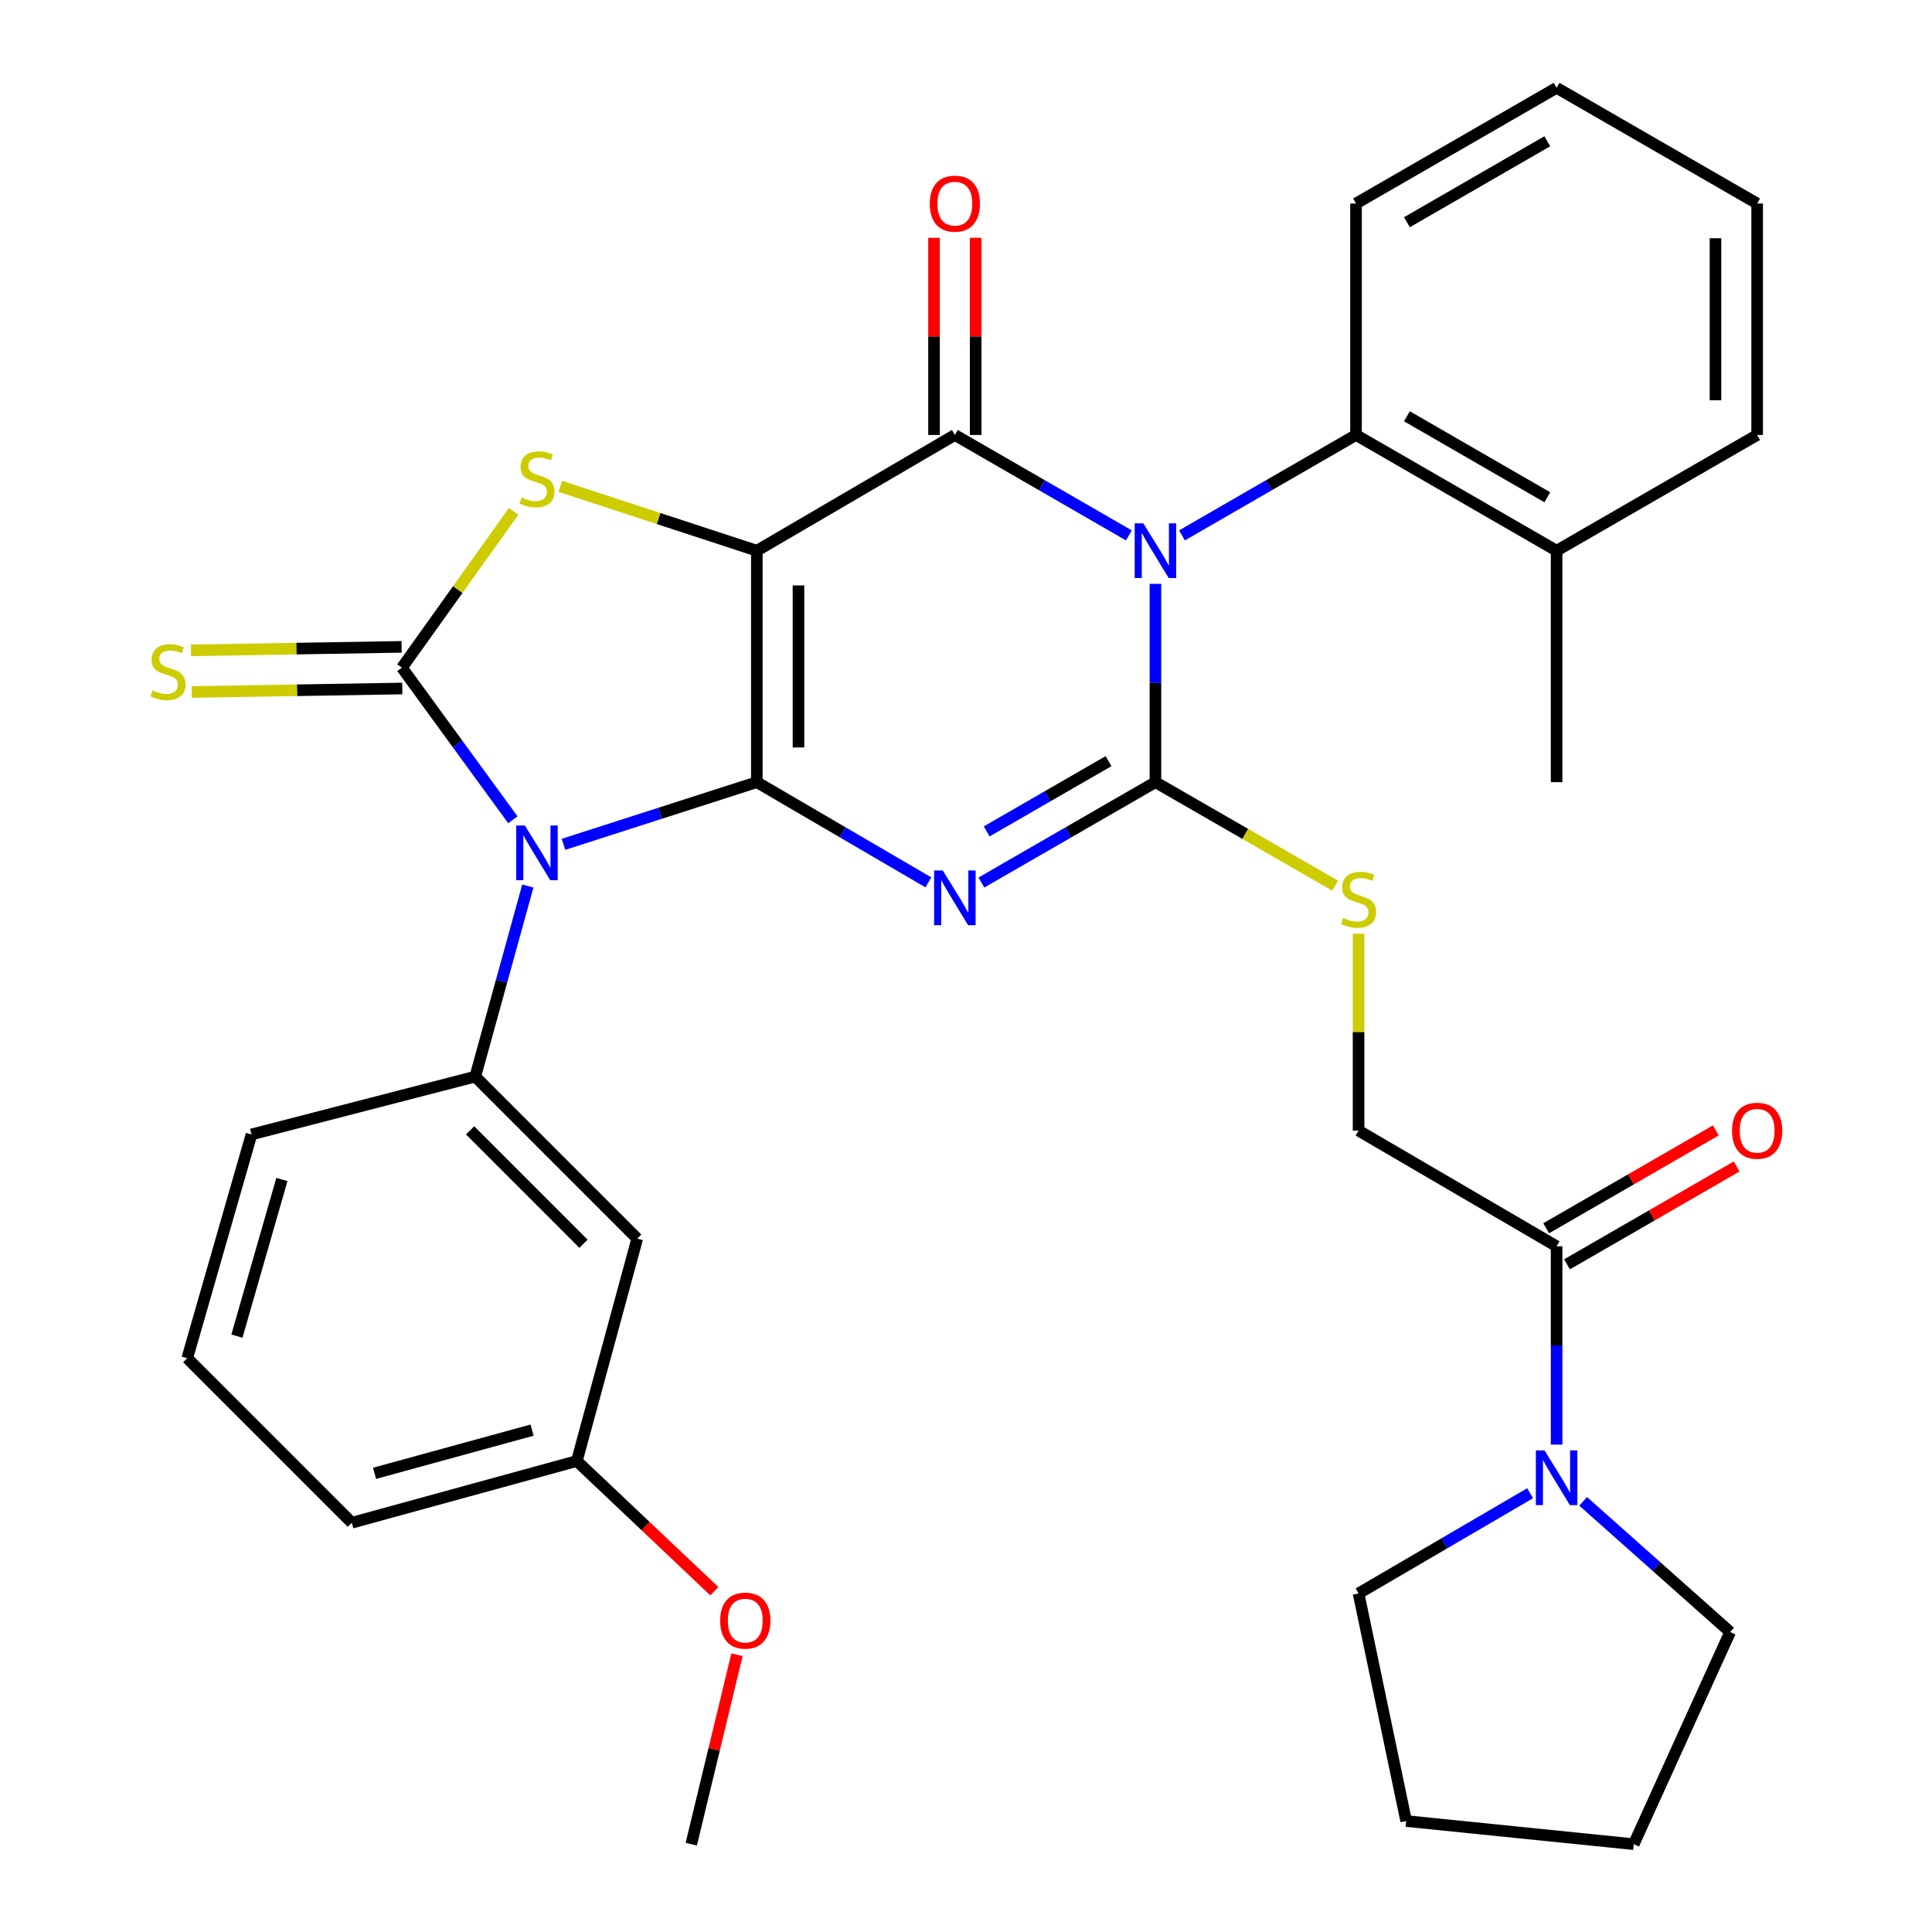 <?xml version='1.0' encoding='iso-8859-1'?>
<svg version='1.1' baseProfile='full'
              xmlns='http://www.w3.org/2000/svg'
                      xmlns:rdkit='http://www.rdkit.org/xml'
                      xmlns:xlink='http://www.w3.org/1999/xlink'
                  xml:space='preserve'
width='1000px' height='1000px' viewBox='0 0 1000 1000'>
<!-- END OF HEADER -->
<rect style='opacity:1.0;fill:#FFFFFF;stroke:none' width='1000' height='1000' x='0' y='0'> </rect>
<path class='bond-0' d='M 391.738,404.849 L 391.738,285.051' style='fill:none;fill-rule:evenodd;stroke:#000000;stroke-width:6px;stroke-linecap:butt;stroke-linejoin:miter;stroke-opacity:1' />
<path class='bond-0' d='M 413.295,386.879 L 413.295,303.021' style='fill:none;fill-rule:evenodd;stroke:#000000;stroke-width:6px;stroke-linecap:butt;stroke-linejoin:miter;stroke-opacity:1' />
<path class='bond-2' d='M 391.738,404.849 L 436.13,430.78' style='fill:none;fill-rule:evenodd;stroke:#000000;stroke-width:6px;stroke-linecap:butt;stroke-linejoin:miter;stroke-opacity:1' />
<path class='bond-2' d='M 436.13,430.78 L 480.523,456.711' style='fill:none;fill-rule:evenodd;stroke:#0000FF;stroke-width:6px;stroke-linecap:butt;stroke-linejoin:miter;stroke-opacity:1' />
<path class='bond-3' d='M 391.738,404.849 L 341.703,420.936' style='fill:none;fill-rule:evenodd;stroke:#000000;stroke-width:6px;stroke-linecap:butt;stroke-linejoin:miter;stroke-opacity:1' />
<path class='bond-3' d='M 341.703,420.936 L 291.668,437.022' style='fill:none;fill-rule:evenodd;stroke:#0000FF;stroke-width:6px;stroke-linecap:butt;stroke-linejoin:miter;stroke-opacity:1' />
<path class='bond-5' d='M 391.738,285.051 L 494.23,225.146' style='fill:none;fill-rule:evenodd;stroke:#000000;stroke-width:6px;stroke-linecap:butt;stroke-linejoin:miter;stroke-opacity:1' />
<path class='bond-7' d='M 391.738,285.051 L 340.875,268.388' style='fill:none;fill-rule:evenodd;stroke:#000000;stroke-width:6px;stroke-linecap:butt;stroke-linejoin:miter;stroke-opacity:1' />
<path class='bond-7' d='M 340.875,268.388 L 290.013,251.724' style='fill:none;fill-rule:evenodd;stroke:#CCCC00;stroke-width:6px;stroke-linecap:butt;stroke-linejoin:miter;stroke-opacity:1' />
<path class='bond-1' d='M 598.052,302.206 L 598.052,353.527' style='fill:none;fill-rule:evenodd;stroke:#0000FF;stroke-width:6px;stroke-linecap:butt;stroke-linejoin:miter;stroke-opacity:1' />
<path class='bond-1' d='M 598.052,353.527 L 598.052,404.849' style='fill:none;fill-rule:evenodd;stroke:#000000;stroke-width:6px;stroke-linecap:butt;stroke-linejoin:miter;stroke-opacity:1' />
<path class='bond-9' d='M 611.789,277.125 L 656.831,251.135' style='fill:none;fill-rule:evenodd;stroke:#0000FF;stroke-width:6px;stroke-linecap:butt;stroke-linejoin:miter;stroke-opacity:1' />
<path class='bond-9' d='M 656.831,251.135 L 701.874,225.146' style='fill:none;fill-rule:evenodd;stroke:#000000;stroke-width:6px;stroke-linecap:butt;stroke-linejoin:miter;stroke-opacity:1' />
<path class='bond-35' d='M 584.315,277.125 L 539.273,251.135' style='fill:none;fill-rule:evenodd;stroke:#0000FF;stroke-width:6px;stroke-linecap:butt;stroke-linejoin:miter;stroke-opacity:1' />
<path class='bond-35' d='M 539.273,251.135 L 494.23,225.146' style='fill:none;fill-rule:evenodd;stroke:#000000;stroke-width:6px;stroke-linecap:butt;stroke-linejoin:miter;stroke-opacity:1' />
<path class='bond-4' d='M 507.966,456.797 L 553.009,430.823' style='fill:none;fill-rule:evenodd;stroke:#0000FF;stroke-width:6px;stroke-linecap:butt;stroke-linejoin:miter;stroke-opacity:1' />
<path class='bond-4' d='M 553.009,430.823 L 598.052,404.849' style='fill:none;fill-rule:evenodd;stroke:#000000;stroke-width:6px;stroke-linecap:butt;stroke-linejoin:miter;stroke-opacity:1' />
<path class='bond-4' d='M 510.71,430.33 L 542.24,412.148' style='fill:none;fill-rule:evenodd;stroke:#0000FF;stroke-width:6px;stroke-linecap:butt;stroke-linejoin:miter;stroke-opacity:1' />
<path class='bond-4' d='M 542.24,412.148 L 573.77,393.966' style='fill:none;fill-rule:evenodd;stroke:#000000;stroke-width:6px;stroke-linecap:butt;stroke-linejoin:miter;stroke-opacity:1' />
<path class='bond-6' d='M 265.451,424.311 L 236.749,384.951' style='fill:none;fill-rule:evenodd;stroke:#0000FF;stroke-width:6px;stroke-linecap:butt;stroke-linejoin:miter;stroke-opacity:1' />
<path class='bond-6' d='M 236.749,384.951 L 208.046,345.591' style='fill:none;fill-rule:evenodd;stroke:#000000;stroke-width:6px;stroke-linecap:butt;stroke-linejoin:miter;stroke-opacity:1' />
<path class='bond-8' d='M 273.204,458.6 L 259.596,507.923' style='fill:none;fill-rule:evenodd;stroke:#0000FF;stroke-width:6px;stroke-linecap:butt;stroke-linejoin:miter;stroke-opacity:1' />
<path class='bond-8' d='M 259.596,507.923 L 245.987,557.246' style='fill:none;fill-rule:evenodd;stroke:#000000;stroke-width:6px;stroke-linecap:butt;stroke-linejoin:miter;stroke-opacity:1' />
<path class='bond-10' d='M 598.052,404.849 L 644.565,431.637' style='fill:none;fill-rule:evenodd;stroke:#000000;stroke-width:6px;stroke-linecap:butt;stroke-linejoin:miter;stroke-opacity:1' />
<path class='bond-10' d='M 644.565,431.637 L 691.078,458.424' style='fill:none;fill-rule:evenodd;stroke:#CCCC00;stroke-width:6px;stroke-linecap:butt;stroke-linejoin:miter;stroke-opacity:1' />
<path class='bond-15' d='M 505.009,225.146 L 505.009,174.118' style='fill:none;fill-rule:evenodd;stroke:#000000;stroke-width:6px;stroke-linecap:butt;stroke-linejoin:miter;stroke-opacity:1' />
<path class='bond-15' d='M 505.009,174.118 L 505.009,123.091' style='fill:none;fill-rule:evenodd;stroke:#FF0000;stroke-width:6px;stroke-linecap:butt;stroke-linejoin:miter;stroke-opacity:1' />
<path class='bond-15' d='M 483.452,225.146 L 483.452,174.118' style='fill:none;fill-rule:evenodd;stroke:#000000;stroke-width:6px;stroke-linecap:butt;stroke-linejoin:miter;stroke-opacity:1' />
<path class='bond-15' d='M 483.452,174.118 L 483.452,123.091' style='fill:none;fill-rule:evenodd;stroke:#FF0000;stroke-width:6px;stroke-linecap:butt;stroke-linejoin:miter;stroke-opacity:1' />
<path class='bond-13' d='M 207.867,334.813 L 153.37,335.719' style='fill:none;fill-rule:evenodd;stroke:#000000;stroke-width:6px;stroke-linecap:butt;stroke-linejoin:miter;stroke-opacity:1' />
<path class='bond-13' d='M 153.37,335.719 L 98.872,336.624' style='fill:none;fill-rule:evenodd;stroke:#CCCC00;stroke-width:6px;stroke-linecap:butt;stroke-linejoin:miter;stroke-opacity:1' />
<path class='bond-13' d='M 208.225,356.368 L 153.728,357.273' style='fill:none;fill-rule:evenodd;stroke:#000000;stroke-width:6px;stroke-linecap:butt;stroke-linejoin:miter;stroke-opacity:1' />
<path class='bond-13' d='M 153.728,357.273 L 99.23,358.179' style='fill:none;fill-rule:evenodd;stroke:#CCCC00;stroke-width:6px;stroke-linecap:butt;stroke-linejoin:miter;stroke-opacity:1' />
<path class='bond-34' d='M 208.046,345.591 L 236.95,305.137' style='fill:none;fill-rule:evenodd;stroke:#000000;stroke-width:6px;stroke-linecap:butt;stroke-linejoin:miter;stroke-opacity:1' />
<path class='bond-34' d='M 236.95,305.137 L 265.854,264.684' style='fill:none;fill-rule:evenodd;stroke:#CCCC00;stroke-width:6px;stroke-linecap:butt;stroke-linejoin:miter;stroke-opacity:1' />
<path class='bond-14' d='M 245.987,557.246 L 329.833,641.104' style='fill:none;fill-rule:evenodd;stroke:#000000;stroke-width:6px;stroke-linecap:butt;stroke-linejoin:miter;stroke-opacity:1' />
<path class='bond-14' d='M 243.32,585.067 L 302.011,643.767' style='fill:none;fill-rule:evenodd;stroke:#000000;stroke-width:6px;stroke-linecap:butt;stroke-linejoin:miter;stroke-opacity:1' />
<path class='bond-20' d='M 245.987,557.246 L 130.177,587.187' style='fill:none;fill-rule:evenodd;stroke:#000000;stroke-width:6px;stroke-linecap:butt;stroke-linejoin:miter;stroke-opacity:1' />
<path class='bond-17' d='M 701.874,225.146 L 805.696,285.051' style='fill:none;fill-rule:evenodd;stroke:#000000;stroke-width:6px;stroke-linecap:butt;stroke-linejoin:miter;stroke-opacity:1' />
<path class='bond-17' d='M 728.221,215.46 L 800.896,257.393' style='fill:none;fill-rule:evenodd;stroke:#000000;stroke-width:6px;stroke-linecap:butt;stroke-linejoin:miter;stroke-opacity:1' />
<path class='bond-23' d='M 701.874,225.146 L 701.874,105.336' style='fill:none;fill-rule:evenodd;stroke:#000000;stroke-width:6px;stroke-linecap:butt;stroke-linejoin:miter;stroke-opacity:1' />
<path class='bond-16' d='M 703.191,483.276 L 703.191,534.237' style='fill:none;fill-rule:evenodd;stroke:#CCCC00;stroke-width:6px;stroke-linecap:butt;stroke-linejoin:miter;stroke-opacity:1' />
<path class='bond-16' d='M 703.191,534.237 L 703.191,585.199' style='fill:none;fill-rule:evenodd;stroke:#000000;stroke-width:6px;stroke-linecap:butt;stroke-linejoin:miter;stroke-opacity:1' />
<path class='bond-11' d='M 805.696,645.08 L 703.191,585.199' style='fill:none;fill-rule:evenodd;stroke:#000000;stroke-width:6px;stroke-linecap:butt;stroke-linejoin:miter;stroke-opacity:1' />
<path class='bond-12' d='M 805.696,645.08 L 805.696,696.402' style='fill:none;fill-rule:evenodd;stroke:#000000;stroke-width:6px;stroke-linecap:butt;stroke-linejoin:miter;stroke-opacity:1' />
<path class='bond-12' d='M 805.696,696.402 L 805.696,747.723' style='fill:none;fill-rule:evenodd;stroke:#0000FF;stroke-width:6px;stroke-linecap:butt;stroke-linejoin:miter;stroke-opacity:1' />
<path class='bond-18' d='M 811.082,654.416 L 854.983,629.09' style='fill:none;fill-rule:evenodd;stroke:#000000;stroke-width:6px;stroke-linecap:butt;stroke-linejoin:miter;stroke-opacity:1' />
<path class='bond-18' d='M 854.983,629.09 L 898.884,603.763' style='fill:none;fill-rule:evenodd;stroke:#FF0000;stroke-width:6px;stroke-linecap:butt;stroke-linejoin:miter;stroke-opacity:1' />
<path class='bond-18' d='M 800.31,635.744 L 844.211,610.417' style='fill:none;fill-rule:evenodd;stroke:#000000;stroke-width:6px;stroke-linecap:butt;stroke-linejoin:miter;stroke-opacity:1' />
<path class='bond-18' d='M 844.211,610.417 L 888.112,585.09' style='fill:none;fill-rule:evenodd;stroke:#FF0000;stroke-width:6px;stroke-linecap:butt;stroke-linejoin:miter;stroke-opacity:1' />
<path class='bond-21' d='M 791.988,772.888 L 747.589,798.829' style='fill:none;fill-rule:evenodd;stroke:#0000FF;stroke-width:6px;stroke-linecap:butt;stroke-linejoin:miter;stroke-opacity:1' />
<path class='bond-21' d='M 747.589,798.829 L 703.191,824.771' style='fill:none;fill-rule:evenodd;stroke:#000000;stroke-width:6px;stroke-linecap:butt;stroke-linejoin:miter;stroke-opacity:1' />
<path class='bond-22' d='M 819.44,777.098 L 857.479,810.917' style='fill:none;fill-rule:evenodd;stroke:#0000FF;stroke-width:6px;stroke-linecap:butt;stroke-linejoin:miter;stroke-opacity:1' />
<path class='bond-22' d='M 857.479,810.917 L 895.517,844.735' style='fill:none;fill-rule:evenodd;stroke:#000000;stroke-width:6px;stroke-linecap:butt;stroke-linejoin:miter;stroke-opacity:1' />
<path class='bond-19' d='M 329.833,641.104 L 298.575,756.219' style='fill:none;fill-rule:evenodd;stroke:#000000;stroke-width:6px;stroke-linecap:butt;stroke-linejoin:miter;stroke-opacity:1' />
<path class='bond-26' d='M 805.696,285.051 L 805.696,404.849' style='fill:none;fill-rule:evenodd;stroke:#000000;stroke-width:6px;stroke-linecap:butt;stroke-linejoin:miter;stroke-opacity:1' />
<path class='bond-27' d='M 805.696,285.051 L 909.494,225.146' style='fill:none;fill-rule:evenodd;stroke:#000000;stroke-width:6px;stroke-linecap:butt;stroke-linejoin:miter;stroke-opacity:1' />
<path class='bond-24' d='M 298.575,756.219 L 334.162,789.909' style='fill:none;fill-rule:evenodd;stroke:#000000;stroke-width:6px;stroke-linecap:butt;stroke-linejoin:miter;stroke-opacity:1' />
<path class='bond-24' d='M 334.162,789.909 L 369.748,823.599' style='fill:none;fill-rule:evenodd;stroke:#FF0000;stroke-width:6px;stroke-linecap:butt;stroke-linejoin:miter;stroke-opacity:1' />
<path class='bond-36' d='M 298.575,756.219 L 182.094,788.172' style='fill:none;fill-rule:evenodd;stroke:#000000;stroke-width:6px;stroke-linecap:butt;stroke-linejoin:miter;stroke-opacity:1' />
<path class='bond-36' d='M 275.4,740.223 L 193.863,762.59' style='fill:none;fill-rule:evenodd;stroke:#000000;stroke-width:6px;stroke-linecap:butt;stroke-linejoin:miter;stroke-opacity:1' />
<path class='bond-25' d='M 130.177,587.187 L 96.919,702.997' style='fill:none;fill-rule:evenodd;stroke:#000000;stroke-width:6px;stroke-linecap:butt;stroke-linejoin:miter;stroke-opacity:1' />
<path class='bond-25' d='M 145.908,610.509 L 122.627,691.576' style='fill:none;fill-rule:evenodd;stroke:#000000;stroke-width:6px;stroke-linecap:butt;stroke-linejoin:miter;stroke-opacity:1' />
<path class='bond-31' d='M 703.191,824.771 L 727.826,942.569' style='fill:none;fill-rule:evenodd;stroke:#000000;stroke-width:6px;stroke-linecap:butt;stroke-linejoin:miter;stroke-opacity:1' />
<path class='bond-30' d='M 895.517,844.735 L 845.624,954.545' style='fill:none;fill-rule:evenodd;stroke:#000000;stroke-width:6px;stroke-linecap:butt;stroke-linejoin:miter;stroke-opacity:1' />
<path class='bond-32' d='M 701.874,105.336 L 805.696,45.455' style='fill:none;fill-rule:evenodd;stroke:#000000;stroke-width:6px;stroke-linecap:butt;stroke-linejoin:miter;stroke-opacity:1' />
<path class='bond-32' d='M 728.218,115.027 L 800.893,73.111' style='fill:none;fill-rule:evenodd;stroke:#000000;stroke-width:6px;stroke-linecap:butt;stroke-linejoin:miter;stroke-opacity:1' />
<path class='bond-29' d='M 381.468,856.485 L 369.632,905.515' style='fill:none;fill-rule:evenodd;stroke:#FF0000;stroke-width:6px;stroke-linecap:butt;stroke-linejoin:miter;stroke-opacity:1' />
<path class='bond-29' d='M 369.632,905.515 L 357.797,954.545' style='fill:none;fill-rule:evenodd;stroke:#000000;stroke-width:6px;stroke-linecap:butt;stroke-linejoin:miter;stroke-opacity:1' />
<path class='bond-28' d='M 96.919,702.997 L 182.094,788.172' style='fill:none;fill-rule:evenodd;stroke:#000000;stroke-width:6px;stroke-linecap:butt;stroke-linejoin:miter;stroke-opacity:1' />
<path class='bond-37' d='M 909.494,225.146 L 909.494,105.336' style='fill:none;fill-rule:evenodd;stroke:#000000;stroke-width:6px;stroke-linecap:butt;stroke-linejoin:miter;stroke-opacity:1' />
<path class='bond-37' d='M 887.936,207.174 L 887.936,123.307' style='fill:none;fill-rule:evenodd;stroke:#000000;stroke-width:6px;stroke-linecap:butt;stroke-linejoin:miter;stroke-opacity:1' />
<path class='bond-38' d='M 845.624,954.545 L 727.826,942.569' style='fill:none;fill-rule:evenodd;stroke:#000000;stroke-width:6px;stroke-linecap:butt;stroke-linejoin:miter;stroke-opacity:1' />
<path class='bond-33' d='M 805.696,45.455 L 909.494,105.336' style='fill:none;fill-rule:evenodd;stroke:#000000;stroke-width:6px;stroke-linecap:butt;stroke-linejoin:miter;stroke-opacity:1' />
<path  class='atom-2' d='M 591.792 270.891
L 601.072 285.891
Q 601.992 287.371, 603.472 290.051
Q 604.952 292.731, 605.032 292.891
L 605.032 270.891
L 608.792 270.891
L 608.792 299.211
L 604.912 299.211
L 594.952 282.811
Q 593.792 280.891, 592.552 278.691
Q 591.352 276.491, 590.992 275.811
L 590.992 299.211
L 587.312 299.211
L 587.312 270.891
L 591.792 270.891
' fill='#0000FF'/>
<path  class='atom-3' d='M 487.97 450.558
L 497.25 465.558
Q 498.17 467.038, 499.65 469.718
Q 501.13 472.398, 501.21 472.558
L 501.21 450.558
L 504.97 450.558
L 504.97 478.878
L 501.09 478.878
L 491.13 462.478
Q 489.97 460.558, 488.73 458.358
Q 487.53 456.158, 487.17 455.478
L 487.17 478.878
L 483.49 478.878
L 483.49 450.558
L 487.97 450.558
' fill='#0000FF'/>
<path  class='atom-4' d='M 271.68 427.276
L 280.96 442.276
Q 281.88 443.756, 283.36 446.436
Q 284.84 449.116, 284.92 449.276
L 284.92 427.276
L 288.68 427.276
L 288.68 455.596
L 284.8 455.596
L 274.84 439.196
Q 273.68 437.276, 272.44 435.076
Q 271.24 432.876, 270.88 432.196
L 270.88 455.596
L 267.2 455.596
L 267.2 427.276
L 271.68 427.276
' fill='#0000FF'/>
<path  class='atom-8' d='M 269.94 257.489
Q 270.26 257.609, 271.58 258.169
Q 272.9 258.729, 274.34 259.089
Q 275.82 259.409, 277.26 259.409
Q 279.94 259.409, 281.5 258.129
Q 283.06 256.809, 283.06 254.529
Q 283.06 252.969, 282.26 252.009
Q 281.5 251.049, 280.3 250.529
Q 279.1 250.009, 277.1 249.409
Q 274.58 248.649, 273.06 247.929
Q 271.58 247.209, 270.5 245.689
Q 269.46 244.169, 269.46 241.609
Q 269.46 238.049, 271.86 235.849
Q 274.3 233.649, 279.1 233.649
Q 282.38 233.649, 286.1 235.209
L 285.18 238.289
Q 281.78 236.889, 279.22 236.889
Q 276.46 236.889, 274.94 238.049
Q 273.42 239.169, 273.46 241.129
Q 273.46 242.649, 274.22 243.569
Q 275.02 244.489, 276.14 245.009
Q 277.3 245.529, 279.22 246.129
Q 281.78 246.929, 283.3 247.729
Q 284.82 248.529, 285.9 250.169
Q 287.02 251.769, 287.02 254.529
Q 287.02 258.449, 284.38 260.569
Q 281.78 262.649, 277.42 262.649
Q 274.9 262.649, 272.98 262.089
Q 271.1 261.569, 268.86 260.649
L 269.94 257.489
' fill='#CCCC00'/>
<path  class='atom-11' d='M 695.191 475.121
Q 695.511 475.241, 696.831 475.801
Q 698.151 476.361, 699.591 476.721
Q 701.071 477.041, 702.511 477.041
Q 705.191 477.041, 706.751 475.761
Q 708.311 474.441, 708.311 472.161
Q 708.311 470.601, 707.511 469.641
Q 706.751 468.681, 705.551 468.161
Q 704.351 467.641, 702.351 467.041
Q 699.831 466.281, 698.311 465.561
Q 696.831 464.841, 695.751 463.321
Q 694.711 461.801, 694.711 459.241
Q 694.711 455.681, 697.111 453.481
Q 699.551 451.281, 704.351 451.281
Q 707.631 451.281, 711.351 452.841
L 710.431 455.921
Q 707.031 454.521, 704.471 454.521
Q 701.711 454.521, 700.191 455.681
Q 698.671 456.801, 698.711 458.761
Q 698.711 460.281, 699.471 461.201
Q 700.271 462.121, 701.391 462.641
Q 702.551 463.161, 704.471 463.761
Q 707.031 464.561, 708.551 465.361
Q 710.071 466.161, 711.151 467.801
Q 712.271 469.401, 712.271 472.161
Q 712.271 476.081, 709.631 478.201
Q 707.031 480.281, 702.671 480.281
Q 700.151 480.281, 698.231 479.721
Q 696.351 479.201, 694.111 478.281
L 695.191 475.121
' fill='#CCCC00'/>
<path  class='atom-13' d='M 799.436 750.718
L 808.716 765.718
Q 809.636 767.198, 811.116 769.878
Q 812.596 772.558, 812.676 772.718
L 812.676 750.718
L 816.436 750.718
L 816.436 779.038
L 812.556 779.038
L 802.596 762.638
Q 801.436 760.718, 800.196 758.518
Q 798.996 756.318, 798.636 755.638
L 798.636 779.038
L 794.956 779.038
L 794.956 750.718
L 799.436 750.718
' fill='#0000FF'/>
<path  class='atom-14' d='M 78.943 357.323
Q 79.263 357.443, 80.583 358.003
Q 81.903 358.563, 83.343 358.923
Q 84.823 359.243, 86.263 359.243
Q 88.943 359.243, 90.503 357.963
Q 92.063 356.643, 92.063 354.363
Q 92.063 352.803, 91.263 351.843
Q 90.503 350.883, 89.303 350.363
Q 88.103 349.843, 86.103 349.243
Q 83.583 348.483, 82.063 347.763
Q 80.583 347.043, 79.503 345.523
Q 78.463 344.003, 78.463 341.443
Q 78.463 337.883, 80.863 335.683
Q 83.303 333.483, 88.103 333.483
Q 91.383 333.483, 95.103 335.043
L 94.183 338.123
Q 90.783 336.723, 88.223 336.723
Q 85.463 336.723, 83.943 337.883
Q 82.423 339.003, 82.463 340.963
Q 82.463 342.483, 83.223 343.403
Q 84.023 344.323, 85.143 344.843
Q 86.303 345.363, 88.223 345.963
Q 90.783 346.763, 92.303 347.563
Q 93.823 348.363, 94.903 350.003
Q 96.023 351.603, 96.023 354.363
Q 96.023 358.283, 93.383 360.403
Q 90.783 362.483, 86.423 362.483
Q 83.903 362.483, 81.983 361.923
Q 80.103 361.403, 77.863 360.483
L 78.943 357.323
' fill='#CCCC00'/>
<path  class='atom-16' d='M 481.23 105.416
Q 481.23 98.616, 484.59 94.816
Q 487.95 91.016, 494.23 91.016
Q 500.51 91.016, 503.87 94.816
Q 507.23 98.616, 507.23 105.416
Q 507.23 112.296, 503.83 116.216
Q 500.43 120.096, 494.23 120.096
Q 487.99 120.096, 484.59 116.216
Q 481.23 112.336, 481.23 105.416
M 494.23 116.896
Q 498.55 116.896, 500.87 114.016
Q 503.23 111.096, 503.23 105.416
Q 503.23 99.856, 500.87 97.056
Q 498.55 94.216, 494.23 94.216
Q 489.91 94.216, 487.55 97.016
Q 485.23 99.816, 485.23 105.416
Q 485.23 111.136, 487.55 114.016
Q 489.91 116.896, 494.23 116.896
' fill='#FF0000'/>
<path  class='atom-19' d='M 896.494 585.279
Q 896.494 578.479, 899.854 574.679
Q 903.214 570.879, 909.494 570.879
Q 915.774 570.879, 919.134 574.679
Q 922.494 578.479, 922.494 585.279
Q 922.494 592.159, 919.094 596.079
Q 915.694 599.959, 909.494 599.959
Q 903.254 599.959, 899.854 596.079
Q 896.494 592.199, 896.494 585.279
M 909.494 596.759
Q 913.814 596.759, 916.134 593.879
Q 918.494 590.959, 918.494 585.279
Q 918.494 579.719, 916.134 576.919
Q 913.814 574.079, 909.494 574.079
Q 905.174 574.079, 902.814 576.879
Q 900.494 579.679, 900.494 585.279
Q 900.494 590.999, 902.814 593.879
Q 905.174 596.759, 909.494 596.759
' fill='#FF0000'/>
<path  class='atom-25' d='M 372.749 838.827
Q 372.749 832.027, 376.109 828.227
Q 379.469 824.427, 385.749 824.427
Q 392.029 824.427, 395.389 828.227
Q 398.749 832.027, 398.749 838.827
Q 398.749 845.707, 395.349 849.627
Q 391.949 853.507, 385.749 853.507
Q 379.509 853.507, 376.109 849.627
Q 372.749 845.747, 372.749 838.827
M 385.749 850.307
Q 390.069 850.307, 392.389 847.427
Q 394.749 844.507, 394.749 838.827
Q 394.749 833.267, 392.389 830.467
Q 390.069 827.627, 385.749 827.627
Q 381.429 827.627, 379.069 830.427
Q 376.749 833.227, 376.749 838.827
Q 376.749 844.547, 379.069 847.427
Q 381.429 850.307, 385.749 850.307
' fill='#FF0000'/>
</svg>
